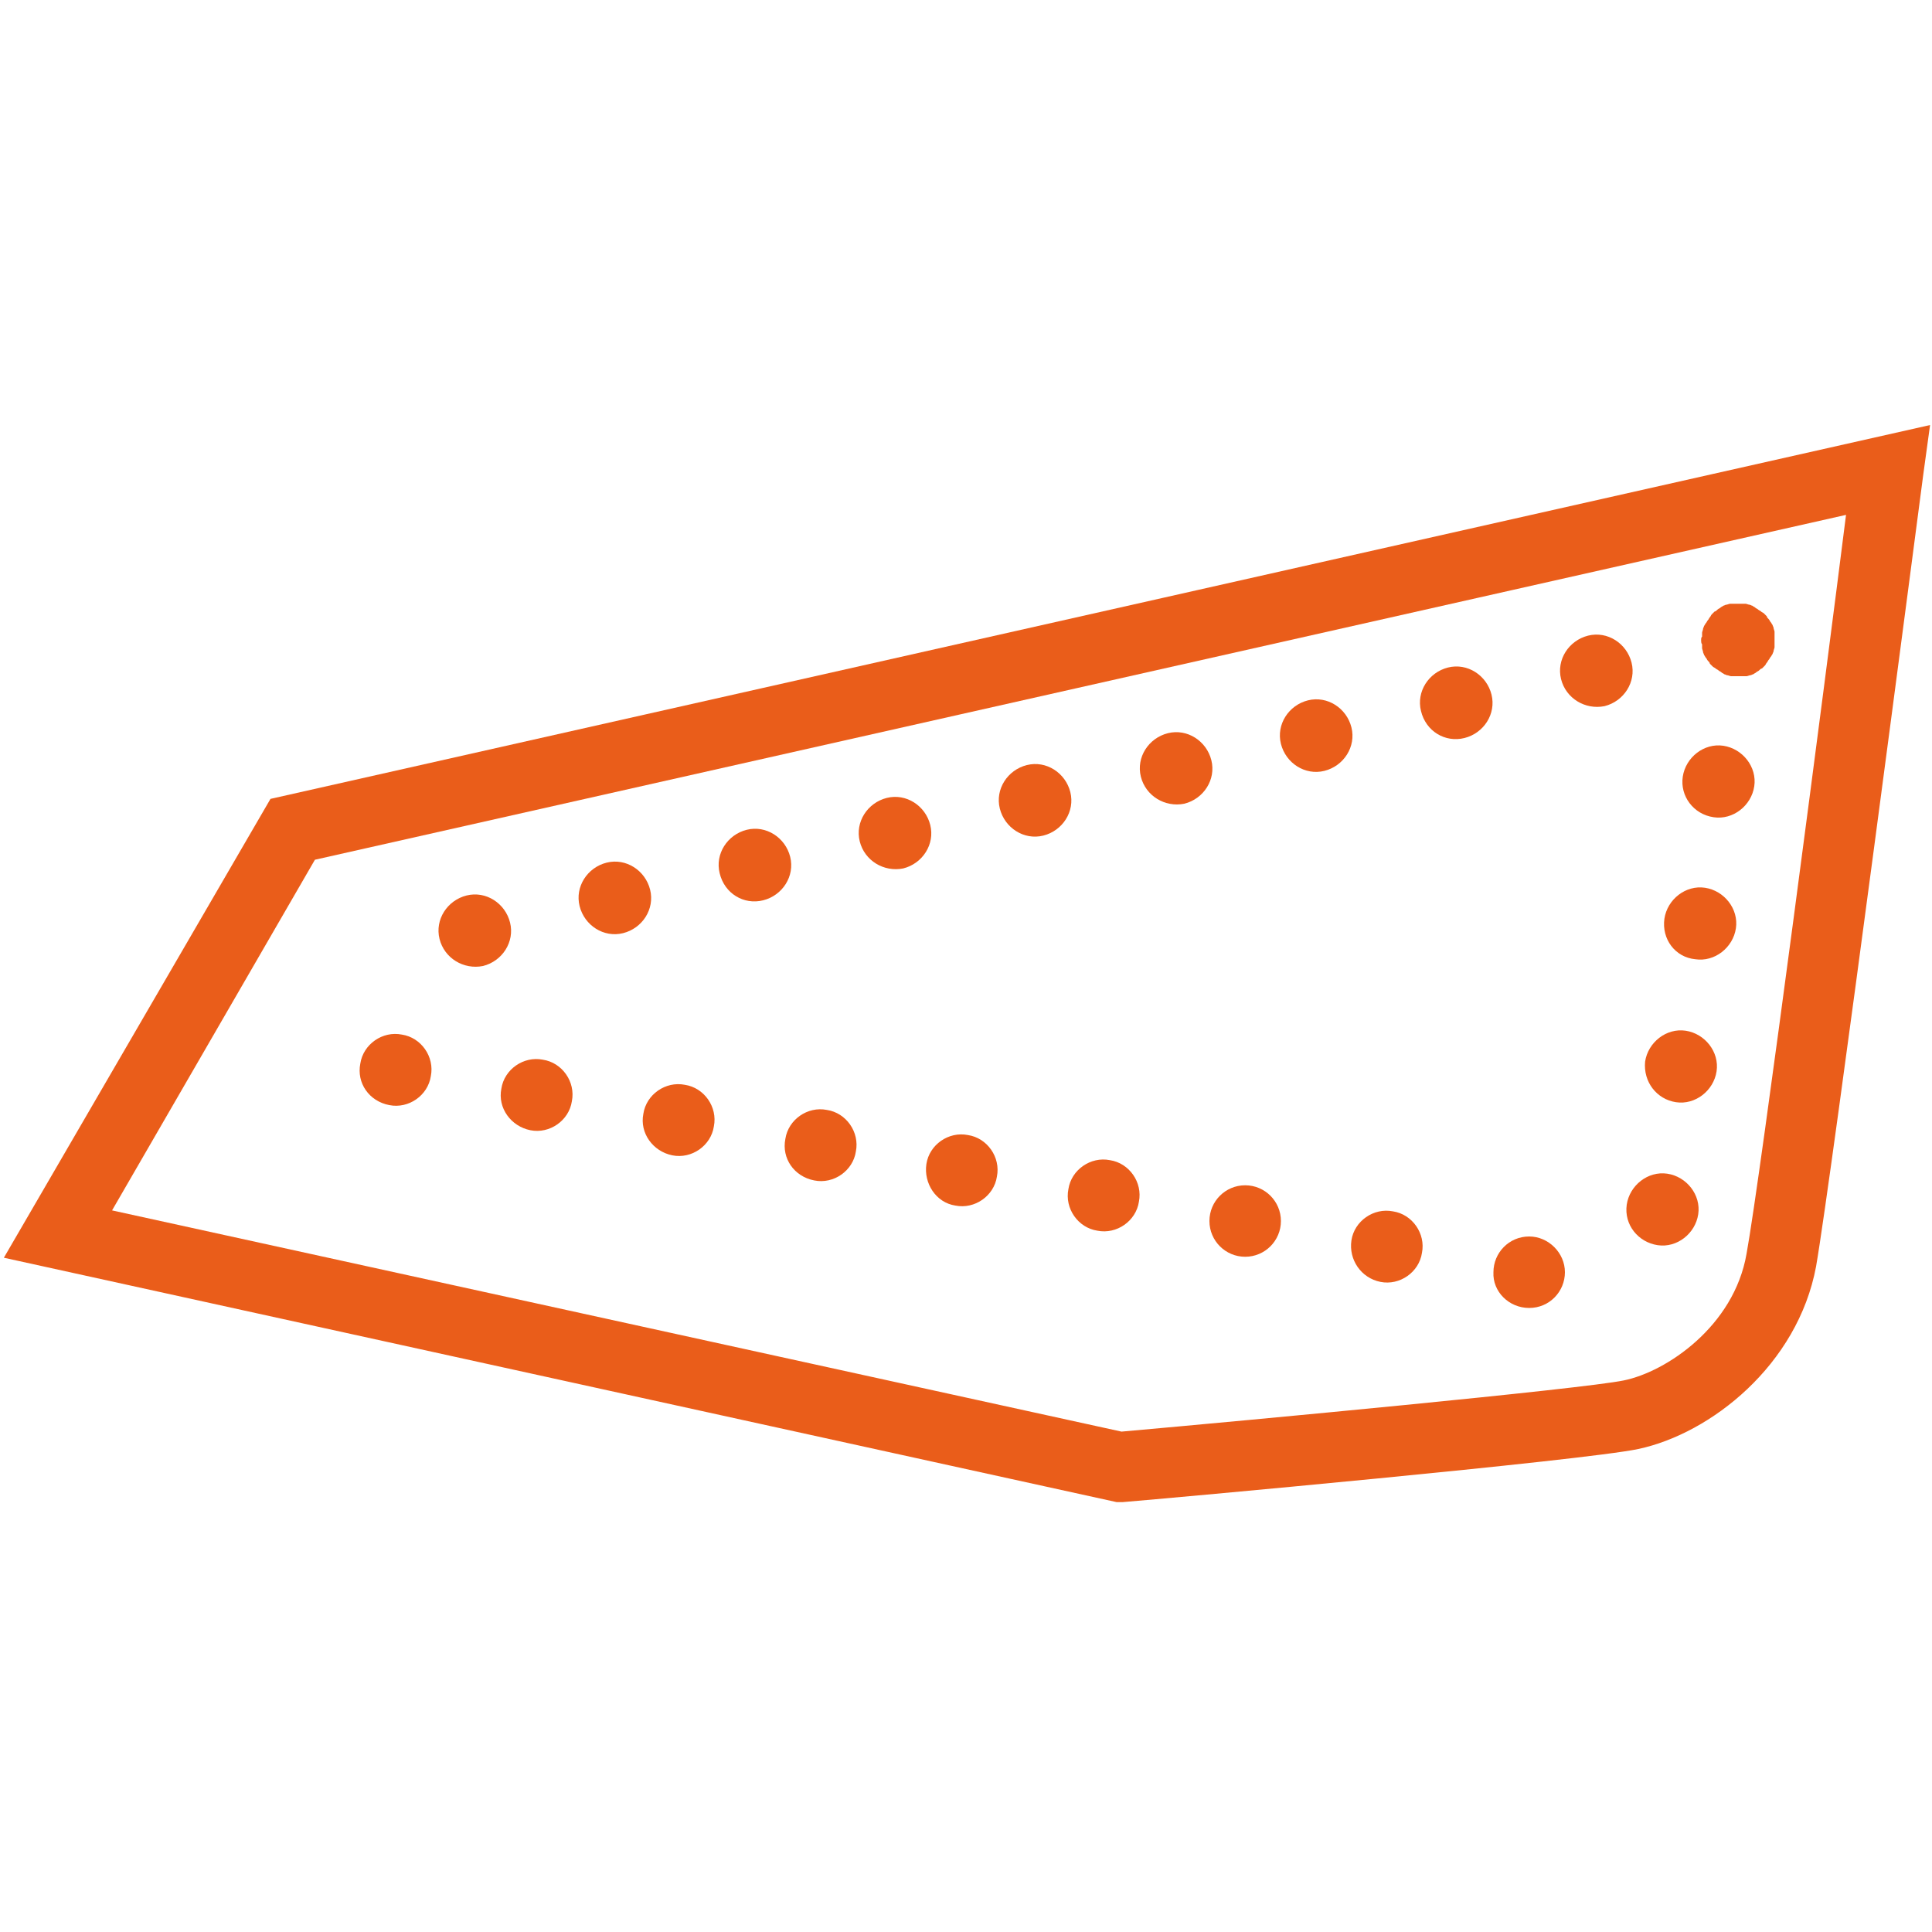 <?xml version="1.0" encoding="utf-8"?>
<!-- Generator: Adobe Illustrator 24.1.3, SVG Export Plug-In . SVG Version: 6.00 Build 0)  -->
<svg version="1.1" id="Capa_1" xmlns="http://www.w3.org/2000/svg" xmlns:xlink="http://www.w3.org/1999/xlink" x="0px" y="0px"
	 viewBox="0 0 200 200" style="enable-background:new 0 0 200 200;" xml:space="preserve">
<style type="text/css">
	.st0{fill:#EA5D1A;}
</style>
<g>
	<path class="st0" d="M28,82.7L0.4,130.2l115.2,25.3l0.6,0c4.9-0.4,47.7-4.3,53.4-5.5c7.5-1.6,16.5-8.7,18.4-18.9
		c1.6-9.2,10.7-79,11.1-82l0.7-5.1L28,82.7z M180.8,129.8c-1.3,7.5-8.3,12.2-12.7,13.1c-4.4,0.9-38.5,4.1-52,5.3L11.6,125.3l21-36.3
		l158.5-35.7C189,70,182.2,122.2,180.8,129.8L180.8,129.8z"/>
	<path class="st0" d="M40.3,114.4c2,0.4,4-1,4.3-3c0.4-2-1-4-3-4.3c-2-0.4-4,1-4.3,3v0C36.9,112.1,38.2,114,40.3,114.4z"/>
	<path class="st0" d="M54.9,117c2,0.4,4-1,4.3-3c0.4-2-1-4-3-4.3c-2-0.4-4,1-4.3,3C51.5,114.7,52.9,116.6,54.9,117
		C54.9,117,54.9,117,54.9,117z"/>
	<path class="st0" d="M69.6,119.6c2,0.4,4-1,4.3-3c0.4-2-1-4-3-4.3c-2-0.4-4,1-4.3,3l0,0C66.2,117.3,67.6,119.2,69.6,119.6z"/>
	<path class="st0" d="M84.3,122.2c2,0.4,4-1,4.3-3c0.4-2-1-4-3-4.3c-2-0.4-4,1-4.3,3l0,0C80.9,119.9,82.2,121.8,84.3,122.2
		C84.3,122.2,84.3,122.2,84.3,122.2z"/>
	<path class="st0" d="M98.9,124.8c2,0.4,4-1,4.3-3c0.4-2-1-4-3-4.3c-2-0.4-4,1-4.3,3l0,0C95.6,122.5,96.9,124.5,98.9,124.8
		C98.9,124.8,98.9,124.8,98.9,124.8z"/>
	<path class="st0" d="M113.6,127.4c2,0.4,4-1,4.3-3c0.4-2-1-4-3-4.3c-2-0.4-4,1-4.3,3c0,0,0,0,0,0
		C110.2,125.1,111.6,127.1,113.6,127.4z"/>
	<circle class="st0" cx="128.9" cy="126.4" r="3.7"/>
	<path class="st0" d="M142.9,132.7c2,0.4,4-1,4.3-3c0.4-2-1-4-3-4.3c-2-0.4-4,1-4.3,3C139.6,130.4,140.9,132.3,142.9,132.7
		C142.9,132.7,142.9,132.7,142.9,132.7z"/>
	<path class="st0" d="M50,100c2-0.5,3.3-2.5,2.8-4.5c-0.5-2-2.5-3.3-4.5-2.8c-2,0.5-3.3,2.5-2.8,4.5C46,99.2,48,100.4,50,100
		C50,100,50,100,50,100z"/>
	<path class="st0" d="M64.5,96.6c2-0.5,3.3-2.5,2.8-4.5c-0.5-2-2.5-3.3-4.5-2.8c-2,0.5-3.3,2.5-2.8,4.5c0,0,0,0,0,0
		C60.5,95.8,62.5,97.1,64.5,96.6z"/>
	<path class="st0" d="M79,93.2c2-0.5,3.3-2.5,2.8-4.5s-2.5-3.3-4.5-2.8c-2,0.5-3.3,2.5-2.8,4.5C75,92.5,77,93.7,79,93.2
		C79,93.2,79,93.2,79,93.2z"/>
	<path class="st0" d="M93.5,89.9c2-0.5,3.3-2.5,2.8-4.5c-0.5-2-2.5-3.3-4.5-2.8c-2,0.5-3.3,2.5-2.8,4.5c0,0,0,0,0,0
		C89.5,89.1,91.5,90.3,93.5,89.9z"/>
	<path class="st0" d="M108,86.5c2-0.5,3.3-2.5,2.8-4.5c-0.5-2-2.5-3.3-4.5-2.8c-2,0.5-3.3,2.5-2.8,4.5C104,85.7,106,87,108,86.5
		C108,86.5,108,86.5,108,86.5z"/>
	<path class="st0" d="M122.6,83.2c2-0.5,3.3-2.5,2.8-4.5c-0.5-2-2.5-3.3-4.5-2.8c-2,0.5-3.3,2.5-2.8,4.5c0,0,0,0,0,0
		C118.6,82.4,120.6,83.6,122.6,83.2z"/>
	<path class="st0" d="M137.1,79.8c2-0.5,3.3-2.5,2.8-4.5c-0.5-2-2.5-3.3-4.5-2.8c-2,0.5-3.3,2.5-2.8,4.5
		C133.1,79,135.1,80.3,137.1,79.8C137.1,79.8,137.1,79.8,137.1,79.8z"/>
	<path class="st0" d="M151.6,76.4c2-0.5,3.3-2.5,2.8-4.5s-2.5-3.3-4.5-2.8c-2,0.5-3.3,2.5-2.8,4.5c0,0,0,0,0,0
		C147.6,75.7,149.6,76.9,151.6,76.4z"/>
	<path class="st0" d="M166.1,73.1c2-0.5,3.3-2.5,2.8-4.5c-0.5-2-2.5-3.3-4.5-2.8c-2,0.5-3.3,2.5-2.8,4.5
		C162.1,72.3,164.1,73.5,166.1,73.1C166.1,73.1,166.1,73.1,166.1,73.1z"/>
	<path class="st0" d="M176.1,66.3c0,0.1,0,0.3,0.1,0.4c0,0.1,0,0.2,0,0.3c0,0,0,0,0,0.1c0,0.1,0.1,0.3,0.1,0.4
		c0,0.1,0.1,0.2,0.1,0.3c0.1,0.1,0.1,0.2,0.2,0.3c0.1,0.1,0.1,0.2,0.2,0.3c0.1,0.1,0.2,0.2,0.2,0.3c0.1,0.1,0.2,0.2,0.3,0.3
		c0.1,0.1,0.2,0.1,0.3,0.2c0.1,0.1,0.2,0.1,0.3,0.2c0.1,0.1,0.2,0.1,0.3,0.2c0.1,0.1,0.2,0.1,0.3,0.2c0.1,0,0.2,0.1,0.3,0.1
		c0.1,0,0.3,0.1,0.4,0.1c0,0,0,0,0.1,0c0.1,0,0.2,0,0.3,0c0.3,0,0.5,0,0.8,0c0.1,0,0.2,0,0.3,0c0,0,0,0,0.1,0c0.1,0,0.3-0.1,0.4-0.1
		c0.1,0,0.2-0.1,0.3-0.1c0.1-0.1,0.2-0.1,0.3-0.2c0.1-0.1,0.2-0.1,0.3-0.2c0.1-0.1,0.2-0.2,0.3-0.2c0.1-0.1,0.2-0.2,0.3-0.3
		c0.1-0.1,0.1-0.2,0.2-0.3c0.1-0.1,0.1-0.2,0.2-0.3c0.1-0.1,0.1-0.2,0.2-0.3c0.1-0.1,0.1-0.2,0.2-0.3c0-0.1,0.1-0.2,0.1-0.3
		c0-0.1,0.1-0.3,0.1-0.4c0,0,0,0,0-0.1c0-0.1,0-0.2,0-0.3c0-0.3,0-0.5,0-0.8c0-0.1,0-0.2,0-0.3c0,0,0,0,0-0.1c0-0.1-0.1-0.3-0.1-0.4
		c0-0.1-0.1-0.2-0.1-0.3c-0.1-0.1-0.1-0.2-0.2-0.3c-0.1-0.1-0.1-0.2-0.2-0.3c-0.1-0.1-0.2-0.2-0.2-0.3c-0.1-0.1-0.2-0.2-0.3-0.3
		c-0.1-0.1-0.2-0.1-0.3-0.2c-0.1-0.1-0.2-0.1-0.3-0.2c-0.1-0.1-0.2-0.1-0.3-0.2c-0.1-0.1-0.2-0.1-0.3-0.2c-0.1,0-0.2-0.1-0.3-0.1
		c-0.1,0-0.3-0.1-0.4-0.1c0,0,0,0-0.1,0c-0.1,0-0.2,0-0.3,0c-0.3,0-0.5,0-0.8,0c-0.1,0-0.2,0-0.3,0c0,0,0,0-0.1,0
		c-0.1,0-0.3,0.1-0.4,0.1c-0.1,0-0.2,0.1-0.3,0.1c-0.1,0.1-0.2,0.1-0.3,0.2c-0.1,0.1-0.2,0.1-0.3,0.2c-0.1,0.1-0.2,0.2-0.3,0.2
		c-0.1,0.1-0.2,0.2-0.3,0.3c-0.1,0.1-0.1,0.2-0.2,0.3c-0.1,0.1-0.1,0.2-0.2,0.3c-0.1,0.1-0.1,0.2-0.2,0.3c-0.1,0.1-0.1,0.2-0.2,0.3
		c0,0.1-0.1,0.2-0.1,0.3c0,0.1-0.1,0.3-0.1,0.4c0,0,0,0,0,0.1c0,0.1,0,0.2,0,0.3C176.1,66,176.1,66.1,176.1,66.3z"/>
	<path class="st0" d="M171.6,128.9c2,0.3,3.9-1.2,4.2-3.2c0.3-2-1.2-3.9-3.2-4.2s-3.9,1.2-4.2,3.2c0,0,0,0,0,0
		C168.1,126.8,169.6,128.6,171.6,128.9C171.6,128.9,171.6,128.9,171.6,128.9z"/>
	<path class="st0" d="M173.5,114.1c2,0.3,3.9-1.2,4.2-3.2s-1.2-3.9-3.2-4.2c-2-0.3-3.9,1.2-4.2,3.2c0,0,0,0,0,0
		C170.1,112,171.5,113.8,173.5,114.1z"/>
	<path class="st0" d="M175.5,99.3c2,0.3,3.9-1.2,4.2-3.2s-1.2-3.9-3.2-4.2c-2-0.3-3.9,1.2-4.2,3.2c0,0,0,0,0,0
		C172,97.2,173.4,99.1,175.5,99.3z"/>
	<path class="st0" d="M177.4,84.6c2,0.3,3.9-1.2,4.2-3.2c0.3-2-1.2-3.9-3.2-4.2s-3.9,1.2-4.2,3.2c0,0,0,0,0,0
		C173.9,82.4,175.3,84.3,177.4,84.6z"/>
	<path class="st0" d="M158.3,135.4c2.1,0,3.7-1.7,3.7-3.7s-1.7-3.7-3.7-3.7c-2.1,0-3.7,1.7-3.7,3.7c0,0,0,0,0,0
		C154.5,133.7,156.2,135.4,158.3,135.4C158.3,135.4,158.3,135.4,158.3,135.4z"/>
</g>
</svg>
